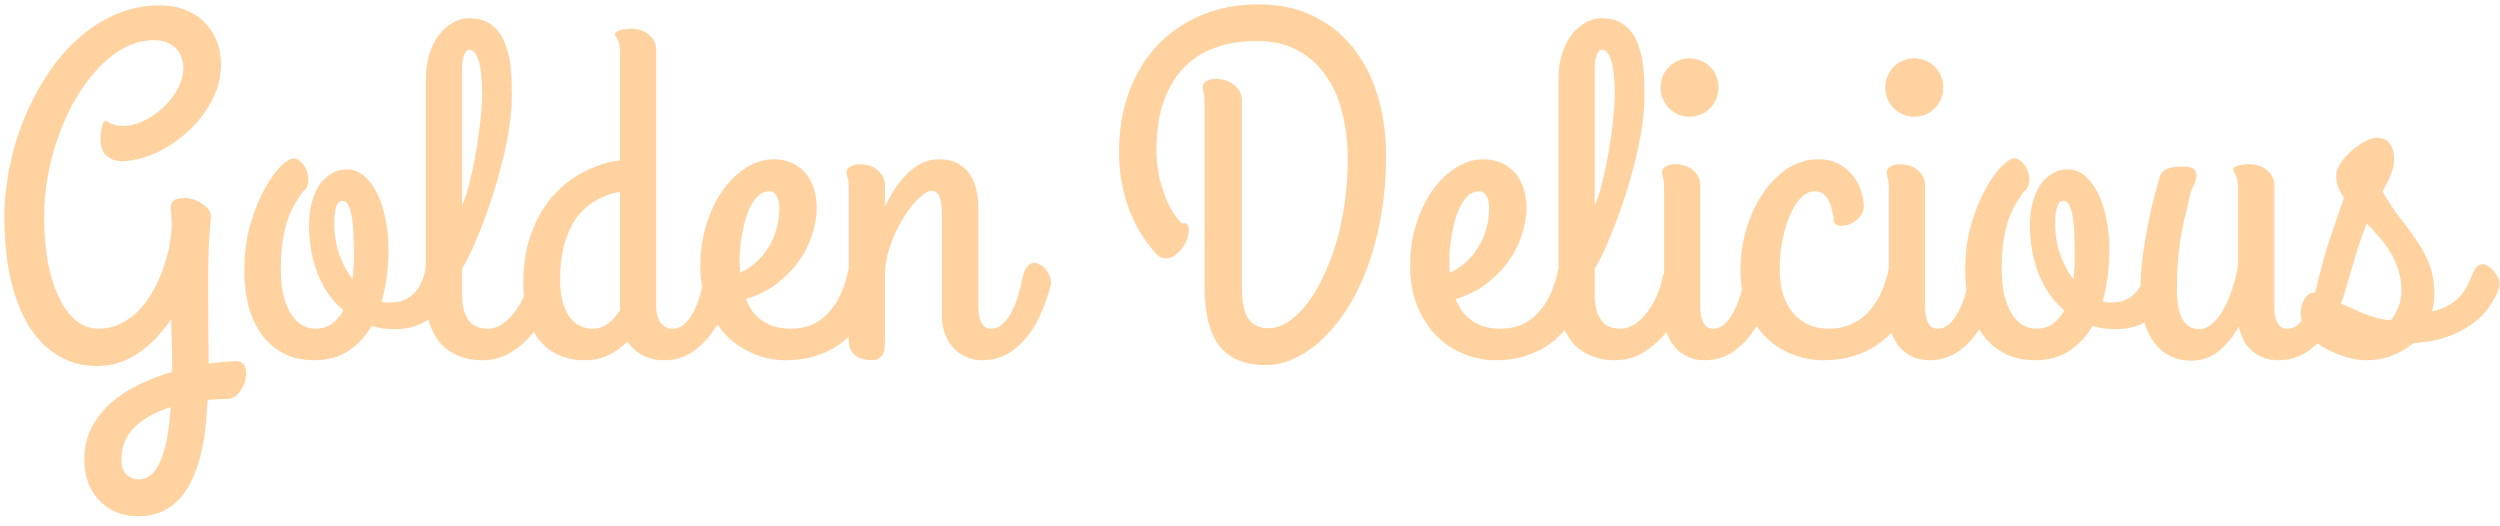 <svg width="209" height="44" viewBox="0 0 209 44" fill="none" xmlns="http://www.w3.org/2000/svg">
<path d="M14.312 26.676C13.466 27.926 12.529 28.889 11.5 29.566C10.471 30.256 9.345 30.602 8.121 30.602C6.884 30.602 5.784 30.302 4.82 29.703C3.857 29.117 3.043 28.284 2.379 27.203C1.728 26.109 1.227 24.801 0.875 23.277C0.536 21.741 0.367 20.035 0.367 18.16C0.367 16.832 0.504 15.471 0.777 14.078C1.051 12.685 1.448 11.337 1.969 10.035C2.503 8.72 3.147 7.483 3.902 6.324C4.658 5.152 5.517 4.137 6.48 3.277C7.444 2.405 8.505 1.715 9.664 1.207C10.823 0.699 12.066 0.445 13.395 0.445C14.111 0.445 14.781 0.562 15.406 0.797C16.031 1.018 16.565 1.344 17.008 1.773C17.463 2.203 17.822 2.724 18.082 3.336C18.342 3.948 18.473 4.638 18.473 5.406C18.473 6.135 18.349 6.839 18.102 7.516C17.854 8.193 17.516 8.831 17.086 9.43C16.669 10.029 16.181 10.575 15.621 11.07C15.061 11.565 14.475 11.995 13.863 12.359C13.251 12.711 12.626 12.984 11.988 13.18C11.35 13.375 10.738 13.473 10.152 13.473C9.671 13.473 9.254 13.323 8.902 13.023C8.564 12.711 8.395 12.223 8.395 11.559C8.395 11.415 8.401 11.259 8.414 11.09C8.44 10.921 8.473 10.764 8.512 10.621C8.551 10.478 8.596 10.361 8.648 10.27C8.701 10.165 8.766 10.113 8.844 10.113C8.909 10.113 8.967 10.139 9.02 10.191C9.085 10.23 9.163 10.276 9.254 10.328C9.358 10.367 9.495 10.413 9.664 10.465C9.833 10.504 10.068 10.523 10.367 10.523C10.875 10.523 11.415 10.387 11.988 10.113C12.574 9.84 13.115 9.475 13.609 9.02C14.104 8.564 14.514 8.043 14.84 7.457C15.165 6.858 15.328 6.24 15.328 5.602C15.328 5.367 15.283 5.12 15.191 4.859C15.113 4.599 14.977 4.358 14.781 4.137C14.599 3.915 14.352 3.733 14.039 3.59C13.727 3.434 13.342 3.355 12.887 3.355C12.053 3.355 11.246 3.557 10.465 3.961C9.684 4.365 8.954 4.924 8.277 5.641C7.6 6.344 6.975 7.171 6.402 8.121C5.842 9.072 5.361 10.094 4.957 11.188C4.553 12.281 4.241 13.421 4.02 14.605C3.798 15.79 3.688 16.962 3.688 18.121C3.688 19.566 3.798 20.869 4.02 22.027C4.254 23.173 4.573 24.15 4.977 24.957C5.38 25.764 5.855 26.389 6.402 26.832C6.962 27.262 7.561 27.477 8.199 27.477C8.876 27.477 9.501 27.34 10.074 27.066C10.647 26.78 11.162 26.402 11.617 25.934C12.073 25.465 12.47 24.924 12.809 24.312C13.147 23.701 13.427 23.069 13.648 22.418C13.883 21.767 14.059 21.122 14.176 20.484C14.293 19.833 14.352 19.234 14.352 18.688C14.352 18.479 14.338 18.245 14.312 17.984C14.287 17.711 14.273 17.503 14.273 17.359C14.273 17.164 14.306 17.014 14.371 16.91C14.449 16.806 14.547 16.728 14.664 16.676C14.781 16.624 14.918 16.591 15.074 16.578C15.23 16.565 15.393 16.559 15.562 16.559C15.745 16.559 15.953 16.598 16.188 16.676C16.422 16.754 16.643 16.865 16.852 17.008C17.073 17.138 17.255 17.294 17.398 17.477C17.555 17.659 17.633 17.861 17.633 18.082C17.529 19.163 17.463 20.191 17.438 21.168C17.412 22.131 17.398 23.115 17.398 24.117C17.398 25.055 17.405 26.031 17.418 27.047C17.431 28.062 17.438 29.182 17.438 30.406C17.815 30.341 18.18 30.296 18.531 30.27C18.896 30.244 19.241 30.217 19.566 30.191C20.035 30.165 20.335 30.309 20.465 30.621C20.608 30.947 20.628 31.311 20.523 31.715C20.432 32.118 20.25 32.49 19.977 32.828C19.703 33.167 19.391 33.342 19.039 33.355C18.74 33.355 18.453 33.362 18.18 33.375C17.919 33.388 17.646 33.408 17.359 33.434C17.32 34.189 17.262 34.95 17.184 35.719C17.105 36.487 16.975 37.229 16.793 37.945C16.624 38.675 16.396 39.352 16.109 39.977C15.836 40.615 15.491 41.168 15.074 41.637C14.658 42.105 14.156 42.477 13.57 42.75C12.984 43.023 12.301 43.16 11.52 43.16C10.842 43.16 10.224 43.036 9.664 42.789C9.117 42.555 8.648 42.223 8.258 41.793C7.867 41.376 7.568 40.882 7.359 40.309C7.151 39.736 7.047 39.111 7.047 38.434C7.047 37.418 7.255 36.513 7.672 35.719C8.089 34.938 8.635 34.247 9.312 33.648C10.003 33.05 10.79 32.542 11.676 32.125C12.561 31.708 13.466 31.357 14.391 31.07V30.68C14.391 29.82 14.378 29.059 14.352 28.395C14.325 27.73 14.312 27.158 14.312 26.676ZM11.598 40.074C12.04 40.074 12.418 39.911 12.73 39.586C13.056 39.26 13.323 38.818 13.531 38.258C13.74 37.698 13.902 37.053 14.02 36.324C14.137 35.608 14.221 34.846 14.273 34.039C12.945 34.456 11.923 35.029 11.207 35.758C10.504 36.487 10.152 37.353 10.152 38.355C10.152 38.967 10.289 39.404 10.562 39.664C10.849 39.938 11.194 40.074 11.598 40.074ZM35.582 22.398C35.608 22.242 35.693 22.112 35.836 22.008C35.992 21.904 36.168 21.832 36.363 21.793C36.559 21.754 36.76 21.754 36.969 21.793C37.19 21.832 37.379 21.923 37.535 22.066C37.704 22.197 37.822 22.385 37.887 22.633C37.965 22.867 37.958 23.173 37.867 23.551C37.75 24.098 37.555 24.612 37.281 25.094C37.021 25.562 36.689 25.979 36.285 26.344C35.882 26.708 35.406 26.995 34.859 27.203C34.312 27.412 33.7 27.516 33.023 27.516C32.659 27.516 32.314 27.496 31.988 27.457C31.676 27.418 31.37 27.346 31.07 27.242C30.576 28.102 29.938 28.792 29.156 29.312C28.375 29.846 27.412 30.113 26.266 30.113C25.25 30.113 24.378 29.912 23.648 29.508C22.919 29.117 22.314 28.583 21.832 27.906C21.35 27.216 20.992 26.422 20.758 25.523C20.537 24.625 20.426 23.674 20.426 22.672C20.426 21.201 20.595 19.885 20.934 18.727C21.285 17.555 21.689 16.565 22.145 15.758C22.6 14.938 23.049 14.312 23.492 13.883C23.948 13.453 24.287 13.238 24.508 13.238C24.768 13.238 25.003 13.355 25.211 13.59C25.432 13.811 25.588 14.078 25.68 14.391C25.784 14.69 25.81 14.996 25.758 15.309C25.719 15.621 25.569 15.862 25.309 16.031C25.152 16.279 24.963 16.565 24.742 16.891C24.534 17.216 24.332 17.626 24.137 18.121C23.954 18.603 23.798 19.195 23.668 19.898C23.538 20.602 23.473 21.448 23.473 22.438C23.473 23.284 23.544 24.02 23.688 24.645C23.844 25.27 24.052 25.797 24.312 26.227C24.586 26.643 24.892 26.956 25.23 27.164C25.582 27.372 25.953 27.477 26.344 27.477C26.917 27.477 27.385 27.34 27.75 27.066C28.128 26.78 28.447 26.409 28.707 25.953C27.77 25.146 27.053 24.124 26.559 22.887C26.077 21.637 25.836 20.289 25.836 18.844C25.836 18.219 25.901 17.626 26.031 17.066C26.174 16.494 26.376 15.992 26.637 15.562C26.91 15.133 27.249 14.794 27.652 14.547C28.056 14.287 28.525 14.156 29.059 14.156C29.527 14.156 29.97 14.325 30.387 14.664C30.803 15.003 31.168 15.471 31.48 16.07C31.793 16.669 32.034 17.379 32.203 18.199C32.385 19.02 32.477 19.912 32.477 20.875C32.477 21.617 32.431 22.353 32.34 23.082C32.249 23.811 32.105 24.514 31.91 25.191C32.053 25.244 32.184 25.276 32.301 25.289C32.431 25.289 32.568 25.289 32.711 25.289C33.141 25.289 33.518 25.211 33.844 25.055C34.182 24.898 34.469 24.69 34.703 24.43C34.938 24.169 35.126 23.863 35.27 23.512C35.413 23.16 35.517 22.789 35.582 22.398ZM27.945 18.688C27.945 19.586 28.082 20.439 28.355 21.246C28.642 22.053 29.013 22.756 29.469 23.355C29.547 22.717 29.586 22.105 29.586 21.52C29.586 20.842 29.573 20.217 29.547 19.645C29.534 19.059 29.488 18.557 29.41 18.141C29.345 17.724 29.247 17.398 29.117 17.164C29 16.917 28.837 16.793 28.629 16.793C28.173 16.793 27.945 17.424 27.945 18.688ZM38.629 17.164C38.772 16.891 38.909 16.526 39.039 16.07C39.182 15.602 39.312 15.087 39.43 14.527C39.56 13.967 39.677 13.382 39.781 12.77C39.885 12.158 39.977 11.559 40.055 10.973C40.133 10.387 40.191 9.84 40.23 9.332C40.283 8.811 40.309 8.368 40.309 8.004C40.309 6.676 40.211 5.706 40.016 5.094C39.82 4.469 39.56 4.156 39.234 4.156C39.13 4.156 39.039 4.208 38.961 4.312C38.883 4.417 38.818 4.553 38.766 4.723C38.714 4.879 38.675 5.055 38.648 5.25C38.635 5.432 38.629 5.602 38.629 5.758V17.164ZM44.312 23.199C44.391 22.809 44.508 22.529 44.664 22.359C44.833 22.177 45.009 22.079 45.191 22.066C45.387 22.04 45.582 22.086 45.777 22.203C45.973 22.307 46.142 22.451 46.285 22.633C46.428 22.815 46.533 23.023 46.598 23.258C46.676 23.479 46.689 23.701 46.637 23.922C46.454 24.456 46.194 25.081 45.855 25.797C45.517 26.513 45.087 27.19 44.566 27.828C44.046 28.466 43.434 29.006 42.73 29.449C42.027 29.892 41.22 30.113 40.309 30.113C39.54 30.113 38.863 29.983 38.277 29.723C37.691 29.475 37.197 29.124 36.793 28.668C36.402 28.199 36.103 27.646 35.895 27.008C35.699 26.357 35.602 25.634 35.602 24.84V6.637C35.602 5.895 35.693 5.211 35.875 4.586C36.07 3.948 36.331 3.408 36.656 2.965C36.995 2.509 37.385 2.158 37.828 1.91C38.271 1.65 38.74 1.52 39.234 1.52C39.82 1.52 40.315 1.63 40.719 1.852C41.122 2.06 41.454 2.34 41.715 2.691C41.975 3.043 42.177 3.447 42.32 3.902C42.477 4.358 42.587 4.827 42.652 5.309C42.717 5.777 42.757 6.246 42.77 6.715C42.783 7.171 42.789 7.587 42.789 7.965C42.789 8.941 42.698 9.97 42.516 11.051C42.333 12.118 42.099 13.173 41.812 14.215C41.539 15.257 41.233 16.259 40.895 17.223C40.569 18.173 40.25 19.02 39.938 19.762C39.638 20.504 39.365 21.109 39.117 21.578C38.883 22.047 38.72 22.32 38.629 22.398V24.723C38.629 25.53 38.798 26.194 39.137 26.715C39.475 27.223 40.016 27.477 40.758 27.477C41.214 27.477 41.637 27.34 42.027 27.066C42.431 26.78 42.783 26.428 43.082 26.012C43.395 25.582 43.655 25.12 43.863 24.625C44.072 24.117 44.221 23.642 44.312 23.199ZM48.902 30.113C48.121 30.113 47.411 29.977 46.773 29.703C46.135 29.43 45.589 29.026 45.133 28.492C44.69 27.945 44.345 27.275 44.098 26.48C43.863 25.673 43.746 24.742 43.746 23.688C43.746 22.151 43.961 20.784 44.391 19.586C44.82 18.375 45.406 17.34 46.148 16.48C46.891 15.608 47.75 14.918 48.727 14.41C49.703 13.889 50.738 13.551 51.832 13.395V4.352C51.832 4.065 51.806 3.837 51.754 3.668C51.715 3.499 51.669 3.368 51.617 3.277C51.578 3.173 51.533 3.095 51.48 3.043C51.441 2.978 51.422 2.913 51.422 2.848C51.422 2.77 51.461 2.704 51.539 2.652C51.617 2.6 51.721 2.555 51.852 2.516C51.982 2.477 52.118 2.451 52.262 2.438C52.418 2.411 52.568 2.398 52.711 2.398C53.375 2.398 53.896 2.574 54.273 2.926C54.664 3.264 54.859 3.674 54.859 4.156V25.641C54.859 25.862 54.885 26.083 54.938 26.305C54.99 26.513 55.068 26.708 55.172 26.891C55.289 27.06 55.432 27.203 55.602 27.32C55.784 27.424 55.992 27.477 56.227 27.477C56.63 27.477 56.975 27.333 57.262 27.047C57.561 26.76 57.815 26.402 58.023 25.973C58.245 25.543 58.421 25.081 58.551 24.586C58.694 24.078 58.811 23.603 58.902 23.16C58.98 22.744 59.111 22.444 59.293 22.262C59.475 22.066 59.664 21.969 59.859 21.969C60.016 21.969 60.178 22.021 60.348 22.125C60.517 22.216 60.667 22.34 60.797 22.496C60.94 22.652 61.051 22.828 61.129 23.023C61.22 23.219 61.266 23.414 61.266 23.609C61.266 23.635 61.266 23.668 61.266 23.707C61.266 23.746 61.253 23.805 61.227 23.883C61.057 24.547 60.823 25.244 60.523 25.973C60.237 26.702 59.859 27.372 59.391 27.984C58.935 28.596 58.388 29.104 57.75 29.508C57.112 29.912 56.363 30.113 55.504 30.113C54.814 30.113 54.208 29.97 53.688 29.684C53.167 29.397 52.757 29.02 52.457 28.551C52.014 29.006 51.5 29.378 50.914 29.664C50.341 29.963 49.671 30.113 48.902 30.113ZM49.508 27.477C50.029 27.477 50.478 27.327 50.855 27.027C51.246 26.728 51.572 26.357 51.832 25.914V16.031C51.181 16.148 50.55 16.37 49.938 16.695C49.339 17.008 48.805 17.451 48.336 18.023C47.88 18.596 47.516 19.326 47.242 20.211C46.969 21.083 46.832 22.145 46.832 23.395C46.832 24.124 46.904 24.749 47.047 25.27C47.203 25.777 47.398 26.194 47.633 26.52C47.88 26.845 48.167 27.086 48.492 27.242C48.818 27.398 49.156 27.477 49.508 27.477ZM68.277 17.359C68.277 18.102 68.147 18.863 67.887 19.645C67.639 20.426 67.262 21.168 66.754 21.871C66.259 22.561 65.641 23.186 64.898 23.746C64.169 24.293 63.323 24.71 62.359 24.996C62.49 25.335 62.659 25.66 62.867 25.973C63.089 26.272 63.349 26.533 63.648 26.754C63.948 26.975 64.293 27.151 64.684 27.281C65.087 27.412 65.549 27.477 66.07 27.477C66.852 27.477 67.522 27.333 68.082 27.047C68.642 26.747 69.111 26.357 69.488 25.875C69.879 25.393 70.191 24.853 70.426 24.254C70.66 23.655 70.836 23.049 70.953 22.438C71.044 21.995 71.227 21.702 71.5 21.559C71.787 21.402 72.073 21.363 72.359 21.441C72.659 21.52 72.913 21.689 73.121 21.949C73.342 22.197 73.434 22.496 73.394 22.848C73.342 23.251 73.251 23.713 73.121 24.234C73.004 24.755 72.822 25.283 72.574 25.816C72.327 26.35 72.008 26.878 71.617 27.398C71.24 27.906 70.771 28.362 70.211 28.766C69.651 29.169 68.993 29.495 68.238 29.742C67.483 29.99 66.617 30.113 65.641 30.113C64.729 30.113 63.844 29.931 62.984 29.566C62.138 29.215 61.383 28.707 60.719 28.043C60.068 27.366 59.54 26.539 59.137 25.562C58.746 24.573 58.551 23.453 58.551 22.203C58.551 20.94 58.727 19.768 59.078 18.688C59.43 17.594 59.892 16.65 60.465 15.855C61.038 15.061 61.689 14.443 62.418 14C63.147 13.544 63.896 13.316 64.664 13.316C65.224 13.316 65.725 13.414 66.168 13.609C66.624 13.805 67.008 14.085 67.32 14.449C67.633 14.801 67.867 15.224 68.023 15.719C68.193 16.213 68.277 16.76 68.277 17.359ZM61.832 22.086C61.832 22.203 61.839 22.32 61.852 22.438C61.865 22.555 61.871 22.678 61.871 22.809C62.366 22.574 62.815 22.275 63.219 21.91C63.622 21.546 63.967 21.129 64.254 20.66C64.54 20.191 64.762 19.684 64.918 19.137C65.074 18.577 65.152 17.997 65.152 17.398C65.152 16.956 65.074 16.611 64.918 16.363C64.775 16.116 64.573 15.992 64.312 15.992C63.987 15.992 63.694 16.103 63.434 16.324C63.186 16.546 62.965 16.838 62.77 17.203C62.587 17.555 62.431 17.958 62.301 18.414C62.184 18.857 62.086 19.306 62.008 19.762C61.93 20.217 61.878 20.654 61.852 21.07C61.825 21.474 61.819 21.812 61.832 22.086ZM70.953 15.68C70.953 15.302 70.921 15.029 70.856 14.859C70.803 14.69 70.777 14.534 70.777 14.391C70.777 14.195 70.882 14.039 71.09 13.922C71.298 13.792 71.546 13.727 71.832 13.727C72.496 13.727 73.017 13.902 73.394 14.254C73.785 14.592 73.981 15.003 73.981 15.484V17.281C74.254 16.721 74.547 16.201 74.859 15.719C75.185 15.237 75.53 14.82 75.894 14.469C76.272 14.104 76.669 13.824 77.086 13.629C77.516 13.421 77.978 13.316 78.473 13.316C79.137 13.316 79.684 13.44 80.113 13.688C80.543 13.935 80.882 14.254 81.129 14.645C81.376 15.035 81.546 15.471 81.637 15.953C81.741 16.435 81.793 16.904 81.793 17.359V25.641C81.793 25.732 81.799 25.881 81.812 26.09C81.826 26.285 81.865 26.487 81.93 26.695C81.995 26.904 82.092 27.086 82.223 27.242C82.366 27.398 82.568 27.477 82.828 27.477C83.232 27.477 83.577 27.333 83.863 27.047C84.163 26.76 84.417 26.402 84.625 25.973C84.846 25.543 85.022 25.081 85.152 24.586C85.296 24.078 85.413 23.603 85.504 23.16C85.582 22.744 85.712 22.444 85.894 22.262C86.077 22.066 86.266 21.969 86.461 21.969C86.617 21.969 86.78 22.021 86.949 22.125C87.118 22.216 87.268 22.34 87.398 22.496C87.542 22.652 87.652 22.828 87.731 23.023C87.822 23.219 87.867 23.414 87.867 23.609C87.867 23.635 87.867 23.668 87.867 23.707C87.867 23.746 87.854 23.805 87.828 23.883C87.659 24.547 87.424 25.244 87.125 25.973C86.838 26.702 86.461 27.372 85.992 27.984C85.537 28.596 84.99 29.104 84.352 29.508C83.713 29.912 82.965 30.113 82.106 30.113C81.572 30.113 81.096 30.009 80.68 29.801C80.276 29.605 79.924 29.338 79.625 29C79.338 28.662 79.117 28.264 78.961 27.809C78.818 27.353 78.746 26.871 78.746 26.363V18.238C78.746 17.926 78.74 17.633 78.727 17.359C78.713 17.086 78.674 16.845 78.609 16.637C78.557 16.428 78.473 16.266 78.356 16.148C78.251 16.018 78.102 15.953 77.906 15.953C77.62 15.953 77.268 16.148 76.852 16.539C76.435 16.93 76.025 17.438 75.621 18.062C75.217 18.688 74.859 19.397 74.547 20.191C74.247 20.973 74.059 21.76 73.981 22.555V28.395C73.981 28.59 73.974 28.792 73.961 29C73.961 29.195 73.922 29.371 73.844 29.527C73.779 29.697 73.668 29.833 73.512 29.938C73.368 30.055 73.154 30.113 72.867 30.113C72.672 30.113 72.457 30.087 72.223 30.035C72.001 29.996 71.793 29.912 71.598 29.781C71.415 29.664 71.259 29.488 71.129 29.254C71.012 29.033 70.953 28.733 70.953 28.355V15.68ZM103.824 24.078C103.824 25.185 103.993 26.025 104.332 26.598C104.684 27.158 105.263 27.438 106.07 27.438C106.578 27.438 107.092 27.275 107.613 26.949C108.134 26.624 108.642 26.162 109.137 25.562C109.632 24.951 110.087 24.221 110.504 23.375C110.934 22.516 111.311 21.565 111.637 20.523C111.962 19.469 112.216 18.329 112.398 17.105C112.581 15.882 112.672 14.605 112.672 13.277C112.672 11.936 112.522 10.667 112.223 9.469C111.936 8.271 111.48 7.229 110.855 6.344C110.243 5.445 109.456 4.736 108.492 4.215C107.542 3.694 106.402 3.434 105.074 3.434C103.967 3.434 102.991 3.557 102.145 3.805C101.298 4.052 100.562 4.397 99.938 4.84C99.326 5.27 98.805 5.777 98.375 6.363C97.958 6.949 97.62 7.581 97.359 8.258C97.112 8.922 96.936 9.618 96.832 10.348C96.728 11.064 96.676 11.773 96.676 12.477C96.676 13.44 96.773 14.3 96.969 15.055C97.177 15.81 97.405 16.454 97.652 16.988C97.913 17.509 98.154 17.913 98.375 18.199C98.609 18.486 98.746 18.648 98.785 18.688C99.007 18.622 99.163 18.648 99.254 18.766C99.345 18.883 99.391 19.039 99.391 19.234C99.391 19.495 99.332 19.768 99.215 20.055C99.111 20.328 98.967 20.582 98.785 20.816C98.603 21.038 98.394 21.227 98.16 21.383C97.939 21.526 97.711 21.598 97.477 21.598C97.372 21.598 97.268 21.585 97.164 21.559C97.073 21.533 96.975 21.48 96.871 21.402C96.845 21.389 96.747 21.298 96.578 21.129C96.409 20.947 96.201 20.693 95.953 20.367C95.706 20.042 95.439 19.638 95.152 19.156C94.879 18.662 94.618 18.095 94.371 17.457C94.137 16.819 93.941 16.103 93.785 15.309C93.629 14.514 93.551 13.648 93.551 12.711C93.551 10.901 93.824 9.241 94.371 7.73C94.931 6.207 95.719 4.905 96.734 3.824C97.75 2.73 98.974 1.884 100.406 1.285C101.839 0.673 103.434 0.367 105.191 0.367C107.053 0.367 108.655 0.725 109.996 1.441C111.35 2.145 112.457 3.082 113.316 4.254C114.189 5.426 114.833 6.767 115.25 8.277C115.667 9.788 115.875 11.35 115.875 12.965C115.875 14.853 115.725 16.598 115.426 18.199C115.139 19.801 114.742 21.253 114.234 22.555C113.74 23.857 113.16 25.009 112.496 26.012C111.832 27.001 111.129 27.835 110.387 28.512C109.645 29.176 108.883 29.677 108.102 30.016C107.32 30.354 106.565 30.523 105.836 30.523C104.898 30.523 104.098 30.374 103.434 30.074C102.783 29.788 102.255 29.365 101.852 28.805C101.448 28.232 101.155 27.535 100.973 26.715C100.79 25.881 100.699 24.938 100.699 23.883V8.551C100.699 8.173 100.673 7.906 100.621 7.75C100.569 7.581 100.543 7.424 100.543 7.281C100.543 7.073 100.647 6.91 100.855 6.793C101.064 6.663 101.311 6.598 101.598 6.598C102.262 6.598 102.796 6.773 103.199 7.125C103.616 7.464 103.824 7.874 103.824 8.355V24.078ZM127.613 17.359C127.613 18.102 127.483 18.863 127.223 19.645C126.975 20.426 126.598 21.168 126.09 21.871C125.595 22.561 124.977 23.186 124.234 23.746C123.505 24.293 122.659 24.71 121.695 24.996C121.826 25.335 121.995 25.66 122.203 25.973C122.424 26.272 122.685 26.533 122.984 26.754C123.284 26.975 123.629 27.151 124.02 27.281C124.423 27.412 124.885 27.477 125.406 27.477C126.188 27.477 126.858 27.333 127.418 27.047C127.978 26.747 128.447 26.357 128.824 25.875C129.215 25.393 129.527 24.853 129.762 24.254C129.996 23.655 130.172 23.049 130.289 22.438C130.38 21.995 130.562 21.702 130.836 21.559C131.122 21.402 131.409 21.363 131.695 21.441C131.995 21.52 132.249 21.689 132.457 21.949C132.678 22.197 132.77 22.496 132.73 22.848C132.678 23.251 132.587 23.713 132.457 24.234C132.34 24.755 132.158 25.283 131.91 25.816C131.663 26.35 131.344 26.878 130.953 27.398C130.576 27.906 130.107 28.362 129.547 28.766C128.987 29.169 128.329 29.495 127.574 29.742C126.819 29.99 125.953 30.113 124.977 30.113C124.065 30.113 123.18 29.931 122.32 29.566C121.474 29.215 120.719 28.707 120.055 28.043C119.404 27.366 118.876 26.539 118.473 25.562C118.082 24.573 117.887 23.453 117.887 22.203C117.887 20.94 118.062 19.768 118.414 18.688C118.766 17.594 119.228 16.65 119.801 15.855C120.374 15.061 121.025 14.443 121.754 14C122.483 13.544 123.232 13.316 124 13.316C124.56 13.316 125.061 13.414 125.504 13.609C125.96 13.805 126.344 14.085 126.656 14.449C126.969 14.801 127.203 15.224 127.359 15.719C127.529 16.213 127.613 16.76 127.613 17.359ZM121.168 22.086C121.168 22.203 121.174 22.32 121.188 22.438C121.201 22.555 121.207 22.678 121.207 22.809C121.702 22.574 122.151 22.275 122.555 21.91C122.958 21.546 123.303 21.129 123.59 20.66C123.876 20.191 124.098 19.684 124.254 19.137C124.41 18.577 124.488 17.997 124.488 17.398C124.488 16.956 124.41 16.611 124.254 16.363C124.111 16.116 123.909 15.992 123.648 15.992C123.323 15.992 123.03 16.103 122.77 16.324C122.522 16.546 122.301 16.838 122.105 17.203C121.923 17.555 121.767 17.958 121.637 18.414C121.52 18.857 121.422 19.306 121.344 19.762C121.266 20.217 121.214 20.654 121.188 21.07C121.161 21.474 121.155 21.812 121.168 22.086ZM133.316 17.164C133.46 16.891 133.596 16.526 133.727 16.07C133.87 15.602 134 15.087 134.117 14.527C134.247 13.967 134.365 13.382 134.469 12.77C134.573 12.158 134.664 11.559 134.742 10.973C134.82 10.387 134.879 9.84 134.918 9.332C134.97 8.811 134.996 8.368 134.996 8.004C134.996 6.676 134.898 5.706 134.703 5.094C134.508 4.469 134.247 4.156 133.922 4.156C133.818 4.156 133.727 4.208 133.648 4.312C133.57 4.417 133.505 4.553 133.453 4.723C133.401 4.879 133.362 5.055 133.336 5.25C133.323 5.432 133.316 5.602 133.316 5.758V17.164ZM139 23.199C139.078 22.809 139.195 22.529 139.352 22.359C139.521 22.177 139.697 22.079 139.879 22.066C140.074 22.04 140.27 22.086 140.465 22.203C140.66 22.307 140.829 22.451 140.973 22.633C141.116 22.815 141.22 23.023 141.285 23.258C141.363 23.479 141.376 23.701 141.324 23.922C141.142 24.456 140.882 25.081 140.543 25.797C140.204 26.513 139.775 27.19 139.254 27.828C138.733 28.466 138.121 29.006 137.418 29.449C136.715 29.892 135.908 30.113 134.996 30.113C134.228 30.113 133.551 29.983 132.965 29.723C132.379 29.475 131.884 29.124 131.48 28.668C131.09 28.199 130.79 27.646 130.582 27.008C130.387 26.357 130.289 25.634 130.289 24.84V6.637C130.289 5.895 130.38 5.211 130.562 4.586C130.758 3.948 131.018 3.408 131.344 2.965C131.682 2.509 132.073 2.158 132.516 1.91C132.958 1.65 133.427 1.52 133.922 1.52C134.508 1.52 135.003 1.63 135.406 1.852C135.81 2.06 136.142 2.34 136.402 2.691C136.663 3.043 136.865 3.447 137.008 3.902C137.164 4.358 137.275 4.827 137.34 5.309C137.405 5.777 137.444 6.246 137.457 6.715C137.47 7.171 137.477 7.587 137.477 7.965C137.477 8.941 137.385 9.97 137.203 11.051C137.021 12.118 136.786 13.173 136.5 14.215C136.227 15.257 135.921 16.259 135.582 17.223C135.257 18.173 134.938 19.02 134.625 19.762C134.326 20.504 134.052 21.109 133.805 21.578C133.57 22.047 133.408 22.32 133.316 22.398V24.723C133.316 25.53 133.486 26.194 133.824 26.715C134.163 27.223 134.703 27.477 135.445 27.477C135.901 27.477 136.324 27.34 136.715 27.066C137.118 26.78 137.47 26.428 137.77 26.012C138.082 25.582 138.342 25.12 138.551 24.625C138.759 24.117 138.909 23.642 139 23.199ZM141.227 9.762C140.901 9.762 140.589 9.697 140.289 9.566C140.003 9.436 139.749 9.26 139.527 9.039C139.319 8.818 139.15 8.564 139.02 8.277C138.889 7.978 138.824 7.659 138.824 7.32C138.824 6.969 138.889 6.643 139.02 6.344C139.15 6.044 139.319 5.79 139.527 5.582C139.749 5.361 140.003 5.191 140.289 5.074C140.589 4.944 140.901 4.879 141.227 4.879C141.578 4.879 141.904 4.944 142.203 5.074C142.503 5.191 142.757 5.361 142.965 5.582C143.186 5.79 143.355 6.044 143.473 6.344C143.603 6.643 143.668 6.969 143.668 7.32C143.668 7.659 143.603 7.978 143.473 8.277C143.355 8.564 143.186 8.818 142.965 9.039C142.757 9.26 142.503 9.436 142.203 9.566C141.904 9.697 141.578 9.762 141.227 9.762ZM142.145 25.641C142.145 25.732 142.151 25.881 142.164 26.09C142.177 26.285 142.216 26.487 142.281 26.695C142.346 26.904 142.451 27.086 142.594 27.242C142.737 27.398 142.939 27.477 143.199 27.477C143.59 27.477 143.928 27.333 144.215 27.047C144.514 26.76 144.768 26.402 144.977 25.973C145.198 25.543 145.38 25.081 145.523 24.586C145.667 24.078 145.784 23.603 145.875 23.16C145.953 22.756 146.07 22.463 146.227 22.281C146.396 22.099 146.572 22.001 146.754 21.988C146.949 21.962 147.138 22.008 147.32 22.125C147.516 22.242 147.685 22.398 147.828 22.594C147.984 22.776 148.095 22.984 148.16 23.219C148.238 23.453 148.251 23.674 148.199 23.883C148.017 24.547 147.776 25.244 147.477 25.973C147.19 26.702 146.819 27.372 146.363 27.984C145.908 28.596 145.361 29.104 144.723 29.508C144.085 29.912 143.336 30.113 142.477 30.113C141.943 30.113 141.467 30.009 141.051 29.801C140.634 29.605 140.283 29.338 139.996 29C139.71 28.662 139.488 28.264 139.332 27.809C139.189 27.353 139.117 26.871 139.117 26.363V15.68C139.117 15.302 139.085 15.029 139.02 14.859C138.967 14.69 138.941 14.534 138.941 14.391C138.941 14.195 139.046 14.039 139.254 13.922C139.462 13.792 139.71 13.727 139.996 13.727C140.66 13.727 141.181 13.902 141.559 14.254C141.949 14.592 142.145 15.003 142.145 15.484V25.641ZM152.418 30.113C151.533 30.113 150.673 29.951 149.84 29.625C149.007 29.299 148.264 28.818 147.613 28.18C146.975 27.542 146.461 26.754 146.07 25.816C145.693 24.879 145.504 23.792 145.504 22.555C145.504 21.409 145.667 20.283 145.992 19.176C146.318 18.069 146.767 17.086 147.34 16.227C147.913 15.354 148.596 14.651 149.391 14.117C150.198 13.583 151.077 13.316 152.027 13.316C152.717 13.316 153.303 13.46 153.785 13.746C154.267 14.02 154.658 14.358 154.957 14.762C155.257 15.152 155.471 15.575 155.602 16.031C155.745 16.487 155.816 16.891 155.816 17.242C155.816 17.503 155.745 17.737 155.602 17.945C155.471 18.154 155.309 18.329 155.113 18.473C154.918 18.616 154.703 18.727 154.469 18.805C154.234 18.87 154.026 18.896 153.844 18.883C153.661 18.87 153.512 18.805 153.395 18.688C153.29 18.57 153.258 18.395 153.297 18.16C153.245 17.991 153.193 17.783 153.141 17.535C153.102 17.288 153.023 17.053 152.906 16.832C152.802 16.598 152.652 16.402 152.457 16.246C152.262 16.077 151.995 15.992 151.656 15.992C151.292 15.992 150.934 16.168 150.582 16.52C150.243 16.858 149.938 17.327 149.664 17.926C149.404 18.525 149.189 19.221 149.02 20.016C148.863 20.81 148.785 21.656 148.785 22.555C148.785 23.349 148.883 24.052 149.078 24.664C149.286 25.276 149.573 25.79 149.938 26.207C150.302 26.624 150.732 26.943 151.227 27.164C151.734 27.372 152.281 27.477 152.867 27.477C153.648 27.477 154.326 27.333 154.898 27.047C155.484 26.747 155.979 26.357 156.383 25.875C156.786 25.393 157.112 24.853 157.359 24.254C157.607 23.655 157.789 23.049 157.906 22.438C157.997 21.995 158.18 21.702 158.453 21.559C158.74 21.402 159.026 21.363 159.312 21.441C159.612 21.52 159.866 21.689 160.074 21.949C160.296 22.197 160.387 22.496 160.348 22.848C160.296 23.251 160.198 23.713 160.055 24.234C159.924 24.755 159.729 25.283 159.469 25.816C159.208 26.35 158.876 26.878 158.473 27.398C158.082 27.906 157.6 28.362 157.027 28.766C156.454 29.169 155.784 29.495 155.016 29.742C154.26 29.99 153.395 30.113 152.418 30.113ZM160.016 9.762C159.69 9.762 159.378 9.697 159.078 9.566C158.792 9.436 158.538 9.26 158.316 9.039C158.108 8.818 157.939 8.564 157.809 8.277C157.678 7.978 157.613 7.659 157.613 7.32C157.613 6.969 157.678 6.643 157.809 6.344C157.939 6.044 158.108 5.79 158.316 5.582C158.538 5.361 158.792 5.191 159.078 5.074C159.378 4.944 159.69 4.879 160.016 4.879C160.367 4.879 160.693 4.944 160.992 5.074C161.292 5.191 161.546 5.361 161.754 5.582C161.975 5.79 162.145 6.044 162.262 6.344C162.392 6.643 162.457 6.969 162.457 7.32C162.457 7.659 162.392 7.978 162.262 8.277C162.145 8.564 161.975 8.818 161.754 9.039C161.546 9.26 161.292 9.436 160.992 9.566C160.693 9.697 160.367 9.762 160.016 9.762ZM160.934 25.641C160.934 25.732 160.94 25.881 160.953 26.09C160.966 26.285 161.005 26.487 161.07 26.695C161.135 26.904 161.24 27.086 161.383 27.242C161.526 27.398 161.728 27.477 161.988 27.477C162.379 27.477 162.717 27.333 163.004 27.047C163.303 26.76 163.557 26.402 163.766 25.973C163.987 25.543 164.169 25.081 164.312 24.586C164.456 24.078 164.573 23.603 164.664 23.16C164.742 22.756 164.859 22.463 165.016 22.281C165.185 22.099 165.361 22.001 165.543 21.988C165.738 21.962 165.927 22.008 166.109 22.125C166.305 22.242 166.474 22.398 166.617 22.594C166.773 22.776 166.884 22.984 166.949 23.219C167.027 23.453 167.04 23.674 166.988 23.883C166.806 24.547 166.565 25.244 166.266 25.973C165.979 26.702 165.608 27.372 165.152 27.984C164.697 28.596 164.15 29.104 163.512 29.508C162.874 29.912 162.125 30.113 161.266 30.113C160.732 30.113 160.257 30.009 159.84 29.801C159.423 29.605 159.072 29.338 158.785 29C158.499 28.662 158.277 28.264 158.121 27.809C157.978 27.353 157.906 26.871 157.906 26.363V15.68C157.906 15.302 157.874 15.029 157.809 14.859C157.757 14.69 157.73 14.534 157.73 14.391C157.73 14.195 157.835 14.039 158.043 13.922C158.251 13.792 158.499 13.727 158.785 13.727C159.449 13.727 159.97 13.902 160.348 14.254C160.738 14.592 160.934 15.003 160.934 15.484V25.641ZM179.449 22.398C179.475 22.242 179.56 22.112 179.703 22.008C179.859 21.904 180.035 21.832 180.23 21.793C180.426 21.754 180.628 21.754 180.836 21.793C181.057 21.832 181.246 21.923 181.402 22.066C181.572 22.197 181.689 22.385 181.754 22.633C181.832 22.867 181.826 23.173 181.734 23.551C181.617 24.098 181.422 24.612 181.148 25.094C180.888 25.562 180.556 25.979 180.152 26.344C179.749 26.708 179.273 26.995 178.727 27.203C178.18 27.412 177.568 27.516 176.891 27.516C176.526 27.516 176.181 27.496 175.855 27.457C175.543 27.418 175.237 27.346 174.938 27.242C174.443 28.102 173.805 28.792 173.023 29.312C172.242 29.846 171.279 30.113 170.133 30.113C169.117 30.113 168.245 29.912 167.516 29.508C166.786 29.117 166.181 28.583 165.699 27.906C165.217 27.216 164.859 26.422 164.625 25.523C164.404 24.625 164.293 23.674 164.293 22.672C164.293 21.201 164.462 19.885 164.801 18.727C165.152 17.555 165.556 16.565 166.012 15.758C166.467 14.938 166.917 14.312 167.359 13.883C167.815 13.453 168.154 13.238 168.375 13.238C168.635 13.238 168.87 13.355 169.078 13.59C169.299 13.811 169.456 14.078 169.547 14.391C169.651 14.69 169.677 14.996 169.625 15.309C169.586 15.621 169.436 15.862 169.176 16.031C169.02 16.279 168.831 16.565 168.609 16.891C168.401 17.216 168.199 17.626 168.004 18.121C167.822 18.603 167.665 19.195 167.535 19.898C167.405 20.602 167.34 21.448 167.34 22.438C167.34 23.284 167.411 24.02 167.555 24.645C167.711 25.27 167.919 25.797 168.18 26.227C168.453 26.643 168.759 26.956 169.098 27.164C169.449 27.372 169.82 27.477 170.211 27.477C170.784 27.477 171.253 27.34 171.617 27.066C171.995 26.78 172.314 26.409 172.574 25.953C171.637 25.146 170.921 24.124 170.426 22.887C169.944 21.637 169.703 20.289 169.703 18.844C169.703 18.219 169.768 17.626 169.898 17.066C170.042 16.494 170.243 15.992 170.504 15.562C170.777 15.133 171.116 14.794 171.52 14.547C171.923 14.287 172.392 14.156 172.926 14.156C173.395 14.156 173.837 14.325 174.254 14.664C174.671 15.003 175.035 15.471 175.348 16.07C175.66 16.669 175.901 17.379 176.07 18.199C176.253 19.02 176.344 19.912 176.344 20.875C176.344 21.617 176.298 22.353 176.207 23.082C176.116 23.811 175.973 24.514 175.777 25.191C175.921 25.244 176.051 25.276 176.168 25.289C176.298 25.289 176.435 25.289 176.578 25.289C177.008 25.289 177.385 25.211 177.711 25.055C178.049 24.898 178.336 24.69 178.57 24.43C178.805 24.169 178.993 23.863 179.137 23.512C179.28 23.16 179.384 22.789 179.449 22.398ZM171.812 18.688C171.812 19.586 171.949 20.439 172.223 21.246C172.509 22.053 172.88 22.756 173.336 23.355C173.414 22.717 173.453 22.105 173.453 21.52C173.453 20.842 173.44 20.217 173.414 19.645C173.401 19.059 173.355 18.557 173.277 18.141C173.212 17.724 173.115 17.398 172.984 17.164C172.867 16.917 172.704 16.793 172.496 16.793C172.04 16.793 171.812 17.424 171.812 18.688ZM190.465 30.113C190.009 30.113 189.592 30.042 189.215 29.898C188.85 29.755 188.525 29.553 188.238 29.293C187.965 29.046 187.737 28.753 187.555 28.414C187.372 28.062 187.249 27.685 187.184 27.281C186.702 28.128 186.135 28.818 185.484 29.352C184.833 29.885 184.065 30.152 183.18 30.152C182.516 30.152 181.917 30.016 181.383 29.742C180.862 29.469 180.419 29.085 180.055 28.59C179.69 28.082 179.41 27.477 179.215 26.773C179.033 26.057 178.941 25.263 178.941 24.391C178.941 23.336 179.013 22.275 179.156 21.207C179.312 20.139 179.482 19.176 179.664 18.316C179.872 17.314 180.113 16.344 180.387 15.406C180.452 15.237 180.497 15.068 180.523 14.898C180.562 14.716 180.641 14.553 180.758 14.41C180.875 14.267 181.057 14.15 181.305 14.059C181.565 13.967 181.962 13.922 182.496 13.922C182.991 13.922 183.31 14.013 183.453 14.195C183.596 14.365 183.648 14.566 183.609 14.801C183.583 15.035 183.505 15.276 183.375 15.523C183.258 15.771 183.18 15.973 183.141 16.129C182.958 16.871 182.796 17.548 182.652 18.16C182.509 18.772 182.385 19.391 182.281 20.016C182.19 20.628 182.118 21.272 182.066 21.949C182.014 22.613 181.988 23.362 181.988 24.195C181.988 25.289 182.145 26.116 182.457 26.676C182.783 27.236 183.238 27.516 183.824 27.516C184.228 27.516 184.599 27.366 184.938 27.066C185.289 26.767 185.602 26.37 185.875 25.875C186.161 25.367 186.409 24.794 186.617 24.156C186.826 23.505 186.988 22.828 187.105 22.125V15.68C187.105 15.393 187.079 15.165 187.027 14.996C186.988 14.827 186.943 14.697 186.891 14.605C186.852 14.501 186.806 14.423 186.754 14.371C186.715 14.306 186.695 14.234 186.695 14.156C186.695 14.091 186.734 14.033 186.812 13.98C186.891 13.928 186.995 13.883 187.125 13.844C187.255 13.805 187.392 13.779 187.535 13.766C187.691 13.74 187.841 13.727 187.984 13.727C188.648 13.727 189.169 13.902 189.547 14.254C189.938 14.592 190.133 15.003 190.133 15.484V25.641C190.133 25.732 190.139 25.881 190.152 26.09C190.165 26.285 190.204 26.487 190.27 26.695C190.335 26.904 190.439 27.086 190.582 27.242C190.725 27.398 190.927 27.477 191.188 27.477C191.591 27.477 191.936 27.333 192.223 27.047C192.522 26.76 192.776 26.402 192.984 25.973C193.206 25.543 193.382 25.081 193.512 24.586C193.655 24.078 193.772 23.603 193.863 23.16C193.941 22.744 194.072 22.444 194.254 22.262C194.436 22.066 194.625 21.969 194.82 21.969C194.977 21.969 195.139 22.021 195.309 22.125C195.478 22.216 195.628 22.34 195.758 22.496C195.901 22.652 196.012 22.828 196.09 23.023C196.181 23.219 196.227 23.414 196.227 23.609C196.227 23.635 196.227 23.668 196.227 23.707C196.227 23.746 196.214 23.805 196.188 23.883C196.005 24.547 195.764 25.244 195.465 25.973C195.178 26.702 194.807 27.372 194.352 27.984C193.896 28.596 193.349 29.104 192.711 29.508C192.073 29.912 191.324 30.113 190.465 30.113ZM196.305 23.512C196.201 23.928 196.005 24.189 195.719 24.293C195.432 24.384 195.146 24.371 194.859 24.254C194.586 24.137 194.352 23.935 194.156 23.648C193.974 23.362 193.922 23.049 194 22.711C194.195 21.826 194.475 20.849 194.84 19.781C195.217 18.701 195.589 17.626 195.953 16.559C195.758 16.259 195.602 15.96 195.484 15.66C195.367 15.348 195.309 15.022 195.309 14.684C195.309 14.345 195.432 13.993 195.68 13.629C195.94 13.251 196.246 12.906 196.598 12.594C196.962 12.281 197.333 12.027 197.711 11.832C198.102 11.624 198.434 11.52 198.707 11.52C199.189 11.52 199.547 11.682 199.781 12.008C200.029 12.333 200.152 12.77 200.152 13.316C200.152 13.616 200.1 13.915 199.996 14.215C199.905 14.501 199.801 14.775 199.684 15.035C199.566 15.283 199.456 15.497 199.352 15.68C199.26 15.862 199.208 15.979 199.195 16.031C199.664 16.865 200.152 17.6 200.66 18.238C201.168 18.876 201.63 19.508 202.047 20.133C202.477 20.758 202.828 21.422 203.102 22.125C203.375 22.828 203.512 23.655 203.512 24.605C203.512 24.84 203.492 25.081 203.453 25.328C203.427 25.576 203.382 25.81 203.316 26.031C203.785 25.94 204.195 25.797 204.547 25.602C204.911 25.406 205.224 25.185 205.484 24.938C205.758 24.677 205.979 24.397 206.148 24.098C206.331 23.798 206.48 23.486 206.598 23.16C206.741 22.783 206.884 22.509 207.027 22.34C207.171 22.171 207.333 22.086 207.516 22.086C207.685 22.086 207.854 22.145 208.023 22.262C208.206 22.366 208.362 22.503 208.492 22.672C208.635 22.841 208.746 23.017 208.824 23.199C208.915 23.381 208.961 23.544 208.961 23.688C208.961 23.883 208.909 24.117 208.805 24.391C208.701 24.664 208.557 24.944 208.375 25.23C208.206 25.517 208.01 25.797 207.789 26.07C207.568 26.331 207.34 26.559 207.105 26.754C206.48 27.262 205.745 27.691 204.898 28.043C204.052 28.381 203.004 28.596 201.754 28.688C201.272 29.104 200.699 29.443 200.035 29.703C199.384 29.977 198.648 30.113 197.828 30.113C197.411 30.113 196.982 30.061 196.539 29.957C196.109 29.853 195.693 29.716 195.289 29.547C194.898 29.391 194.54 29.215 194.215 29.02C193.889 28.824 193.629 28.629 193.434 28.434C192.939 27.965 192.62 27.496 192.477 27.027C192.333 26.546 192.301 26.116 192.379 25.738C192.444 25.361 192.581 25.055 192.789 24.82C192.997 24.573 193.212 24.449 193.434 24.449C193.564 24.449 193.766 24.508 194.039 24.625C194.326 24.729 194.651 24.872 195.016 25.055C195.38 25.224 195.777 25.406 196.207 25.602C196.637 25.797 197.066 25.986 197.496 26.168C197.926 26.337 198.342 26.48 198.746 26.598C199.163 26.702 199.54 26.754 199.879 26.754C200.1 26.494 200.302 26.148 200.484 25.719C200.667 25.289 200.758 24.82 200.758 24.312C200.758 23.688 200.673 23.108 200.504 22.574C200.335 22.04 200.113 21.546 199.84 21.09C199.566 20.634 199.254 20.211 198.902 19.82C198.564 19.417 198.219 19.039 197.867 18.688C197.555 19.456 197.281 20.217 197.047 20.973C196.812 21.715 196.565 22.561 196.305 23.512Z" fill="#FFD2A0"/>
</svg>
